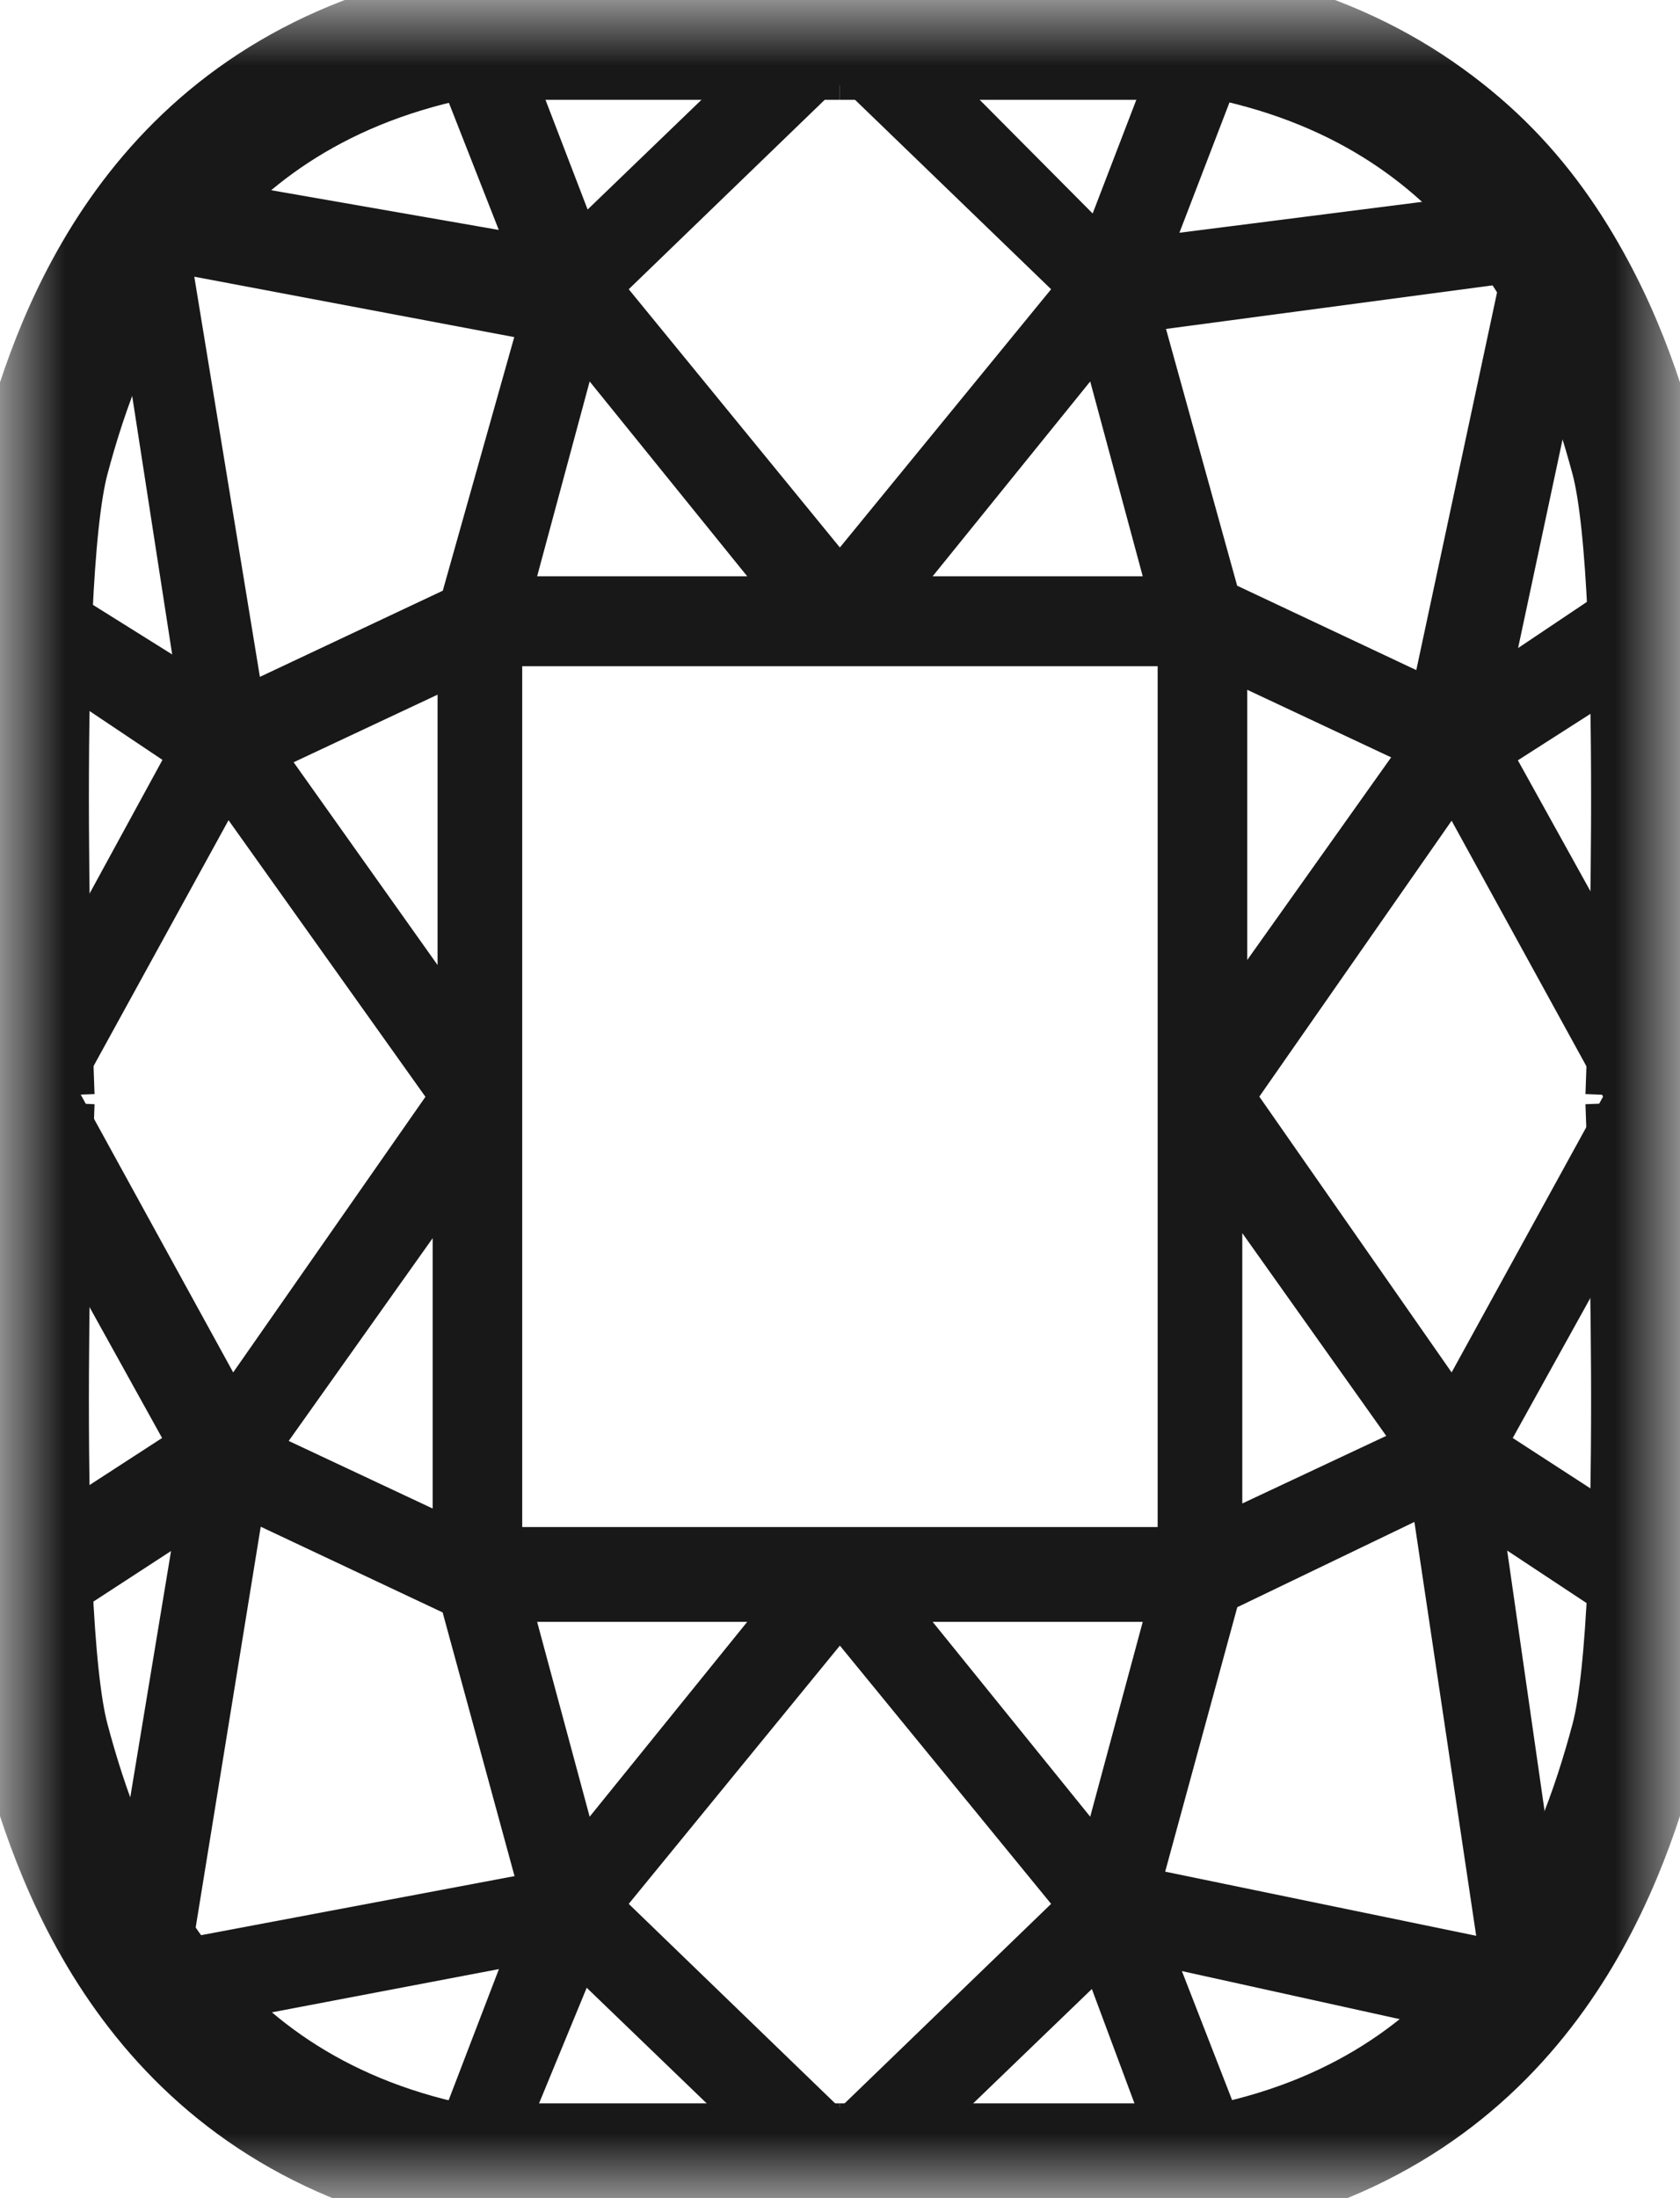<svg width="13" height="17" viewBox="0 0 13 17" fill="none" xmlns="http://www.w3.org/2000/svg">
<g clipPath="url(#clip0_2408_2937)">
<mask id="mask0_2408_2937" style="mask-type:luminance" maskUnits="userSpaceOnUse" x="0" y="0" width="13" height="17">
<path d="M13 0H0V17H13V0Z" fill="white"/>
</mask>
<g mask="url(#mask0_2408_2937)">
<path d="M9.324 16.689C10.136 16.378 11.22 16.105 11.761 15.327C12.419 14.627 12.69 13.343 12.729 12.176H12.806C12.999 11.126 12.845 7.352 12.922 6.263C12.922 5.796 12.922 5.291 12.806 4.785C12.806 3.657 12.496 2.451 11.916 1.712C11.374 0.934 10.446 0.545 9.633 0.233C9.633 0.233 9.633 0.272 9.401 0.233C9.014 0.078 8.55 0.078 8.202 0.078H4.836C4.488 0.078 4.217 0.078 3.83 0.233H3.714C2.785 0.233 1.702 0.895 1.16 1.673C0.58 2.412 0.27 3.735 0.309 4.785C0.193 5.291 0.154 5.796 0.154 6.263C0.193 7.391 0.038 11.126 0.309 12.176C0.232 13.188 0.618 14.549 1.199 15.288C1.741 16.066 2.901 16.767 3.714 16.689C4.101 16.845 4.488 16.922 4.836 16.922H8.202C8.55 16.922 8.937 16.845 9.324 16.689ZM0.309 8.481L1.741 5.874L3.598 8.481L1.779 11.087L0.348 8.481H0.309ZM1.895 5.796L3.636 4.979V8.247L1.895 5.796ZM3.598 8.792V12.06L1.857 11.243L3.598 8.792ZM3.791 4.902H9.208V12.06H3.791V4.902ZM4.526 2.217L6.499 0.311L8.473 2.217L6.499 4.629L4.526 2.217ZM6.306 4.707H3.83L4.449 2.412L6.306 4.707ZM6.693 4.707L8.55 2.412L9.169 4.707H6.693ZM12.69 8.481L11.258 11.087L9.44 8.481L11.258 5.874L12.69 8.481ZM11.104 11.204L9.363 12.021V8.753L11.104 11.204ZM9.401 8.208V4.941L11.142 5.758L9.401 8.208ZM6.306 12.293L4.449 14.588L3.83 12.293H6.306ZM6.499 12.332L8.473 14.744L6.499 16.65L4.526 14.744L6.499 12.332ZM6.693 12.293H9.169L8.55 14.588L6.693 12.293ZM8.163 16.689H6.732L8.55 14.938L9.13 16.494C8.782 16.611 8.473 16.689 8.163 16.689ZM9.44 16.689L8.743 14.899L11.568 15.522C11.065 16.183 10.136 16.456 9.44 16.728V16.689ZM11.723 15.288L8.705 14.666L9.363 12.254L11.142 11.398L11.723 15.288ZM12.69 12.332C12.458 13.227 12.342 14.316 11.839 14.977L11.336 11.476L12.69 12.371V12.332ZM12.729 10.698C12.729 11.126 12.69 11.554 12.574 11.982L11.374 11.204L12.69 8.831V10.698H12.729ZM12.729 6.302V8.169L11.413 5.796L12.69 4.979C12.767 5.407 12.767 5.913 12.767 6.341L12.729 6.302ZM12.651 4.707L11.374 5.563L12.071 2.295C12.574 2.957 12.999 4.201 12.651 4.746V4.707ZM11.181 5.563L9.363 4.707L8.705 2.334L11.916 1.906L11.142 5.524L11.181 5.563ZM11.8 1.712L8.743 2.101L9.401 0.389C9.44 0.272 9.556 0.233 9.672 0.272C10.368 0.584 11.452 1.05 11.8 1.712ZM8.163 0.311C8.511 0.311 8.86 0.233 9.208 0.389L8.55 2.101L6.77 0.311H8.202H8.163ZM4.836 0.311H6.267L4.449 2.062L3.791 0.35C4.139 0.233 4.488 0.35 4.836 0.311ZM3.598 0.428L4.255 2.101L1.354 1.595C1.818 1.012 2.63 0.584 3.288 0.311C3.946 0.039 3.52 0.311 3.559 0.428H3.598ZM1.199 1.828L4.294 2.412L3.636 4.746L1.818 5.602L1.199 1.828ZM0.232 4.668C0.464 3.774 0.618 2.723 1.121 2.062L1.663 5.563L0.232 4.668ZM0.27 6.302C0.27 5.874 0.27 5.407 0.309 4.941L1.586 5.796L0.27 8.208V6.341V6.302ZM0.27 10.698V8.831L1.586 11.204L0.386 11.982C0.309 11.554 0.232 11.087 0.232 10.698H0.27ZM0.348 12.332L1.663 11.476L1.083 14.977C0.735 14.316 0.27 13.382 0.348 12.332ZM1.818 11.437L3.636 12.293L4.294 14.705L1.199 15.288L1.818 11.476V11.437ZM1.392 15.444L4.255 14.899L3.598 16.611C2.863 16.689 1.857 16.105 1.392 15.444ZM4.836 16.689C4.526 16.689 4.139 16.689 3.791 16.533L4.449 14.938L6.267 16.689H4.836Z" fill="#181818"/>
<path d="M1.199 15.288C0.618 14.549 0.232 13.188 0.309 12.176C0.038 11.126 0.193 7.391 0.154 6.263C0.154 5.796 0.193 5.291 0.309 4.785C0.27 3.735 0.58 2.412 1.16 1.673C1.702 0.895 2.785 0.233 3.714 0.233H3.83C4.217 0.078 4.488 0.078 4.836 0.078H8.202C8.55 0.078 9.014 0.078 9.401 0.233C9.633 0.272 9.633 0.233 9.633 0.233C10.446 0.545 11.374 0.934 11.916 1.712C12.496 2.451 12.806 3.657 12.806 4.785C12.922 5.291 12.922 5.796 12.922 6.263C12.845 7.352 12.999 11.126 12.806 12.176H12.729C12.69 13.343 12.419 14.627 11.761 15.327C11.22 16.105 10.136 16.378 9.324 16.689C8.937 16.845 8.55 16.922 8.202 16.922H4.836C4.488 16.922 4.101 16.845 3.714 16.689C2.901 16.767 1.741 16.066 1.199 15.288ZM1.199 15.288L4.294 14.705L3.636 12.293L1.818 11.437V11.476L1.199 15.288ZM0.309 8.481L1.741 5.874L3.598 8.481L1.779 11.087L0.348 8.481H0.309ZM1.895 5.796L3.636 4.979V8.247L1.895 5.796ZM3.598 8.792V12.06L1.857 11.243L3.598 8.792ZM3.791 4.902H9.208V12.06H3.791V4.902ZM4.526 2.217L6.499 0.311L8.473 2.217L6.499 4.629L4.526 2.217ZM6.306 4.707H3.83L4.449 2.412L6.306 4.707ZM6.693 4.707L8.55 2.412L9.169 4.707H6.693ZM12.69 8.481L11.258 11.087L9.44 8.481L11.258 5.874L12.69 8.481ZM11.104 11.204L9.363 12.021V8.753L11.104 11.204ZM9.401 8.208V4.941L11.142 5.758L9.401 8.208ZM6.306 12.293L4.449 14.588L3.83 12.293H6.306ZM6.499 12.332L8.473 14.744L6.499 16.65L4.526 14.744L6.499 12.332ZM6.693 12.293H9.169L8.55 14.588L6.693 12.293ZM8.163 16.689H6.732L8.55 14.938L9.13 16.494C8.782 16.611 8.473 16.689 8.163 16.689ZM9.44 16.689L8.743 14.899L11.568 15.522C11.065 16.183 10.136 16.456 9.44 16.728V16.689ZM11.723 15.288L8.705 14.666L9.363 12.254L11.142 11.398L11.723 15.288ZM12.69 12.332C12.458 13.227 12.342 14.316 11.839 14.977L11.336 11.476L12.69 12.371V12.332ZM12.729 10.698C12.729 11.126 12.69 11.554 12.574 11.982L11.374 11.204L12.69 8.831V10.698H12.729ZM12.729 6.302V8.169L11.413 5.796L12.69 4.979C12.767 5.407 12.767 5.913 12.767 6.341L12.729 6.302ZM12.651 4.707L11.374 5.563L12.071 2.295C12.574 2.957 12.999 4.201 12.651 4.746V4.707ZM11.181 5.563L9.363 4.707L8.705 2.334L11.916 1.906L11.142 5.524L11.181 5.563ZM11.8 1.712L8.743 2.101L9.401 0.389C9.44 0.272 9.556 0.233 9.672 0.272C10.368 0.584 11.452 1.05 11.8 1.712ZM8.163 0.311C8.511 0.311 8.86 0.233 9.208 0.389L8.55 2.101L6.77 0.311H8.202H8.163ZM4.836 0.311H6.267L4.449 2.062L3.791 0.35C4.139 0.233 4.488 0.35 4.836 0.311ZM3.598 0.428L4.255 2.101L1.354 1.595C1.818 1.012 2.63 0.584 3.288 0.311C3.946 0.039 3.52 0.311 3.559 0.428H3.598ZM1.199 1.828L4.294 2.412L3.636 4.746L1.818 5.602L1.199 1.828ZM0.232 4.668C0.464 3.774 0.618 2.723 1.121 2.062L1.663 5.563L0.232 4.668ZM0.27 6.302C0.27 5.874 0.27 5.407 0.309 4.941L1.586 5.796L0.27 8.208V6.341V6.302ZM0.27 10.698V8.831L1.586 11.204L0.386 11.982C0.309 11.554 0.232 11.087 0.232 10.698H0.27ZM0.348 12.332L1.663 11.476L1.083 14.977C0.735 14.316 0.27 13.382 0.348 12.332ZM1.392 15.444L4.255 14.899L3.598 16.611C2.863 16.689 1.857 16.105 1.392 15.444ZM4.836 16.689C4.526 16.689 4.139 16.689 3.791 16.533L4.449 14.938L6.267 16.689H4.836Z" stroke="#181818" stroke-width="0.5"/>
<path d="M4.488 0.195C-0.503 0.195 0.193 6.185 0.193 6.185" stroke="#181818" stroke-width="0.9"/>
<path d="M12.805 6.185C12.805 6.185 13.618 0.233 8.588 0.195" stroke="#181818" stroke-width="0.9"/>
<path d="M0.193 10.815C0.193 10.815 -0.62 16.767 4.41 16.805" stroke="#181818" stroke-width="0.9"/>
<path d="M12.805 10.815C12.805 10.815 13.618 16.767 8.588 16.805" stroke="#181818" stroke-width="0.9"/>
<path d="M0.232 8.481C0.232 8.481 0.077 4.552 0.348 3.54C0.618 2.529 1.276 0.739 3.52 0.272C5.764 -0.194 3.714 0.272 3.83 0.272H6.499" stroke="#181818"/>
<path d="M12.768 8.481C12.768 8.481 12.923 4.552 12.652 3.54C12.381 2.529 11.723 0.739 9.479 0.272C7.235 -0.194 9.286 0.272 9.17 0.272H6.5" stroke="#181818"/>
<path d="M0.232 8.52C0.232 8.52 0.077 12.449 0.348 13.46C0.618 14.472 1.276 16.3 3.52 16.767C5.764 17.233 3.714 16.767 3.83 16.767H6.499" stroke="#181818"/>
<path d="M12.768 8.52C12.768 8.52 12.923 12.449 12.652 13.46C12.381 14.472 11.723 16.3 9.479 16.767C7.235 17.233 9.286 16.767 9.17 16.767H6.5" stroke="#181818"/>
</g>
</g>
<defs>
<clipPath id="clip0_2408_2937">
<rect width="13" height="17" fill="white"/>
</clipPath>
</defs>
</svg>
